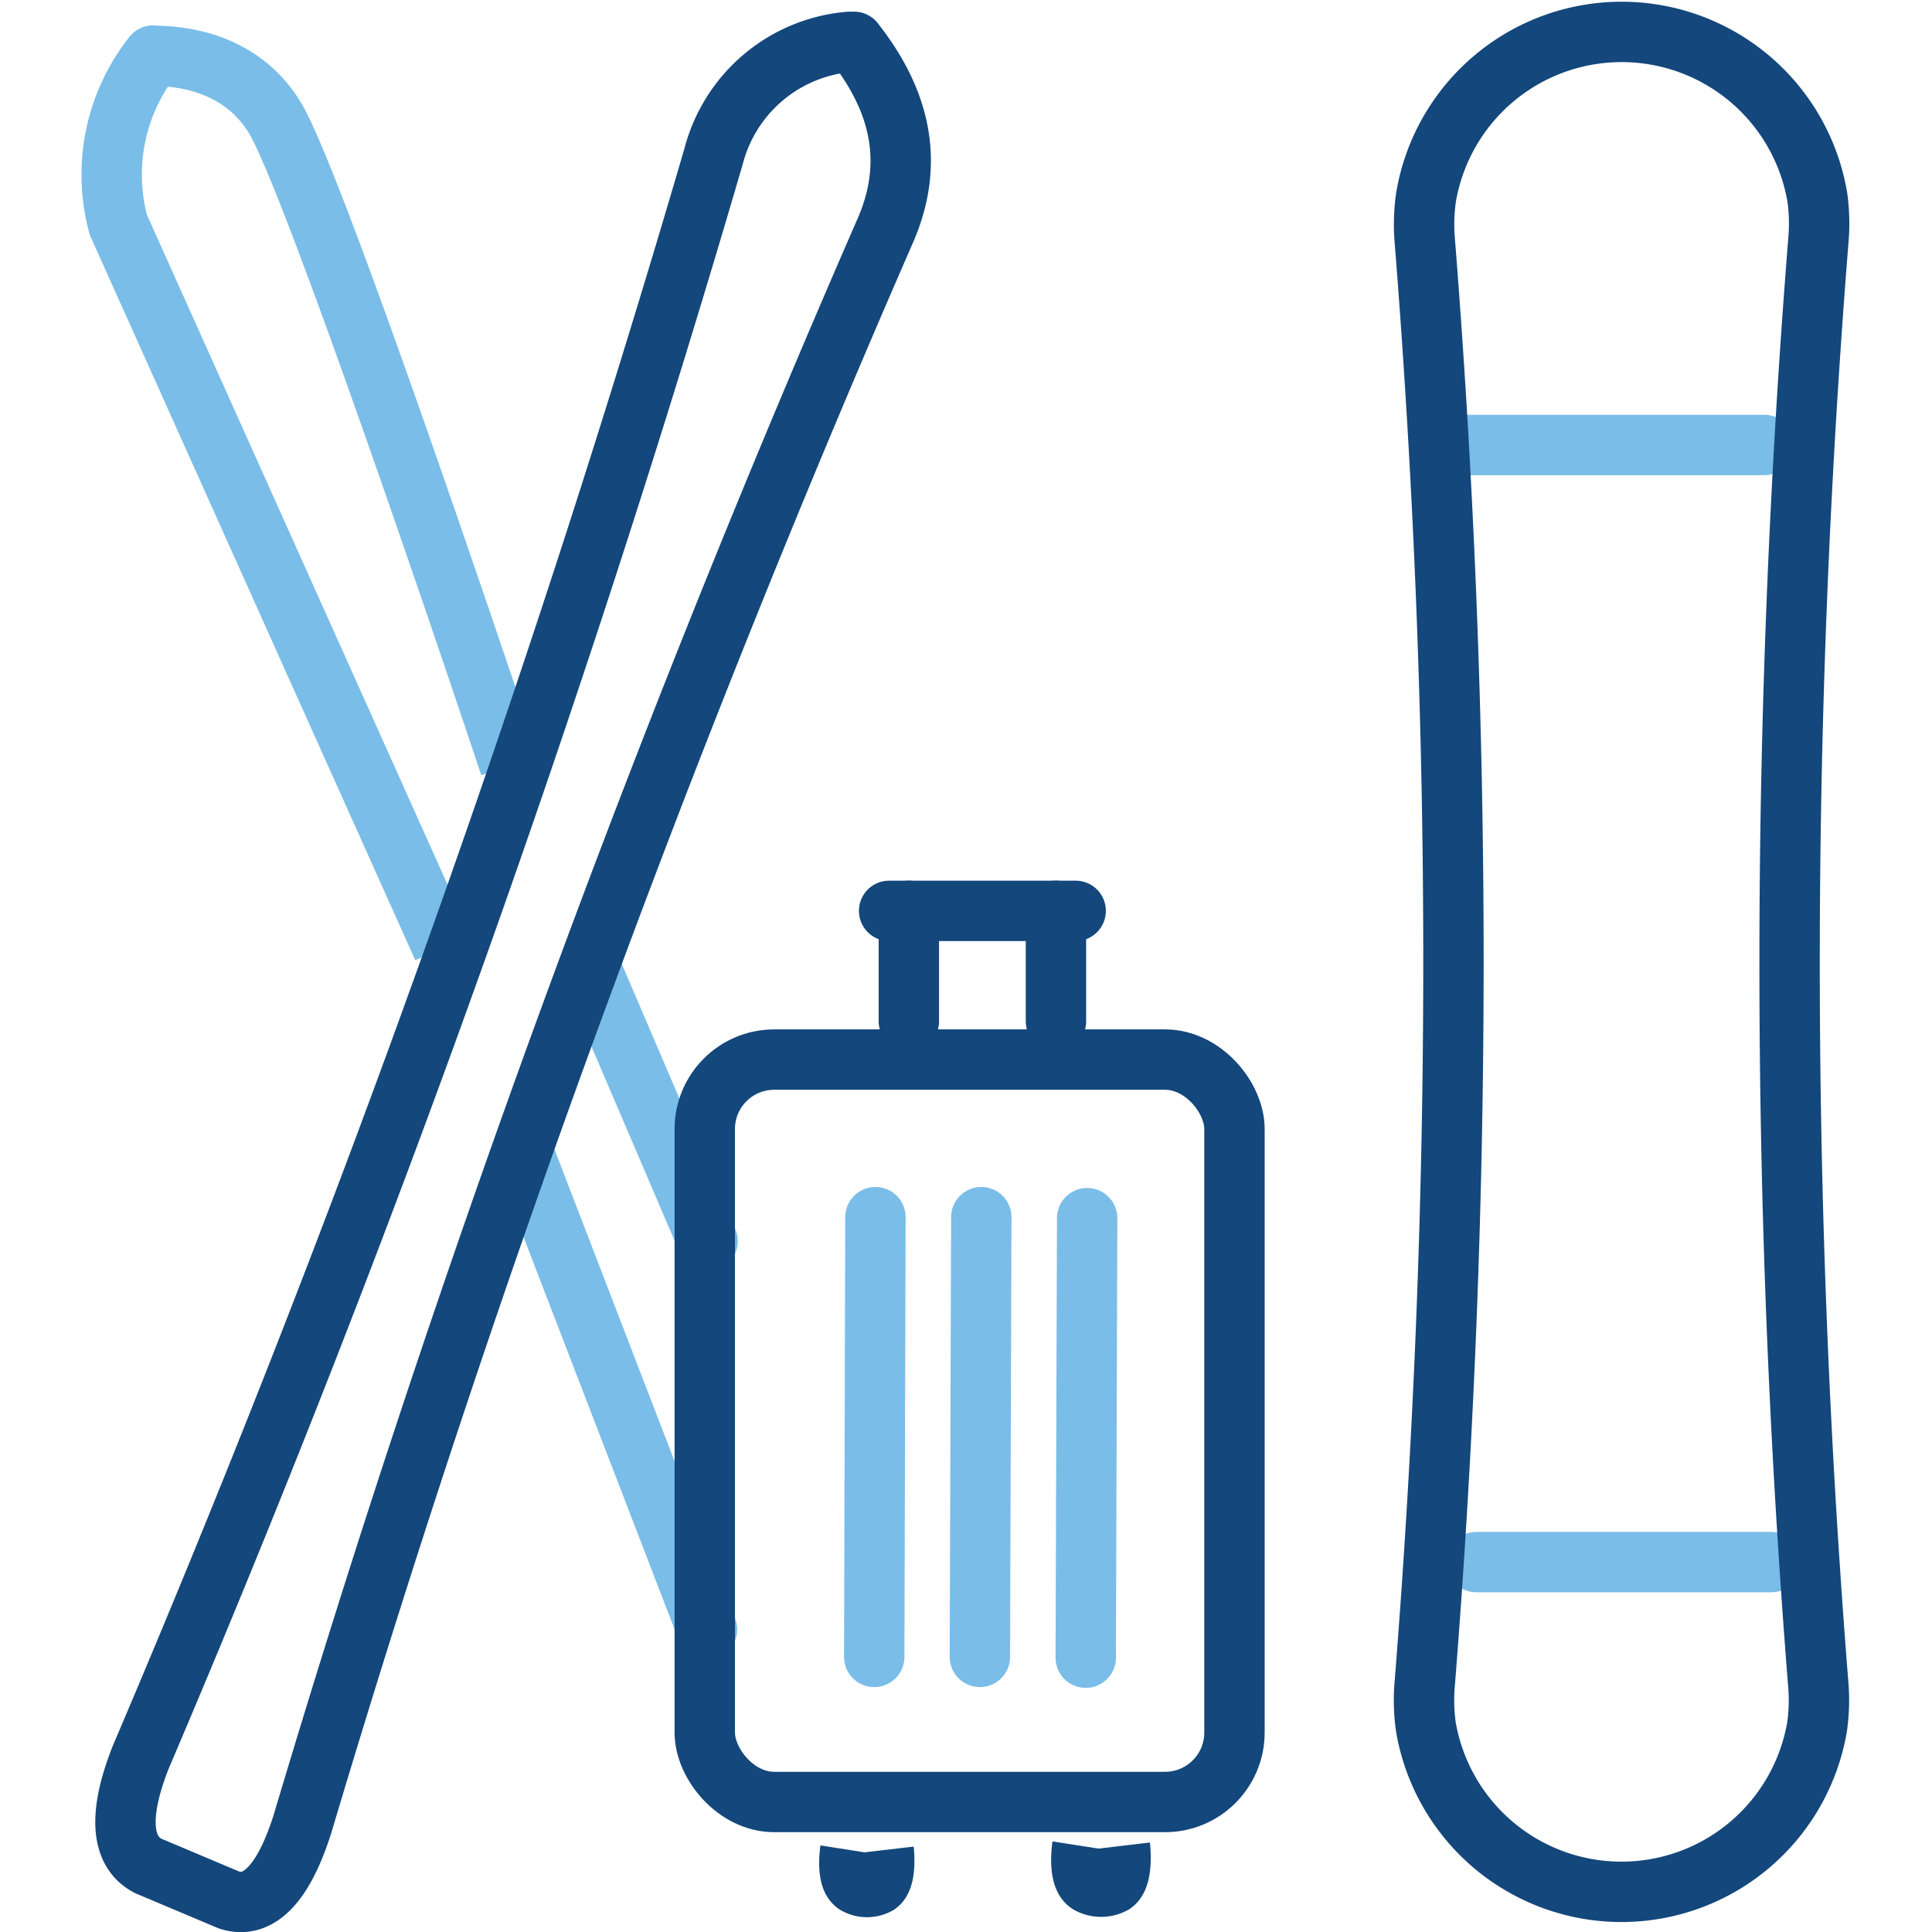 <svg xmlns="http://www.w3.org/2000/svg" viewBox="0 0 96 96"><defs><style>.\30 f1faa92-b681-4d2b-84e0-f7b7033da63d,.\31 4aca24f-7cf5-4f77-a8c8-308e84e1acf6,.\33 ef8077b-3926-4327-848f-ad1f790cf22f,.\35 f3d3403-eb18-4316-81dd-741765b25a0c,.b12e7fda-167a-47ea-88eb-f006a20f82e7,.dc90b39f-c63d-494b-b34a-a4496ff7cdec{fill:none;stroke-width:3px;}.\31 4aca24f-7cf5-4f77-a8c8-308e84e1acf6,.b12e7fda-167a-47ea-88eb-f006a20f82e7,.dc90b39f-c63d-494b-b34a-a4496ff7cdec{stroke:#7abde8;}.\30 f1faa92-b681-4d2b-84e0-f7b7033da63d,.\33 ef8077b-3926-4327-848f-ad1f790cf22f,.b12e7fda-167a-47ea-88eb-f006a20f82e7,.dc90b39f-c63d-494b-b34a-a4496ff7cdec{stroke-linecap:round;}.\30 f1faa92-b681-4d2b-84e0-f7b7033da63d,.\35 f3d3403-eb18-4316-81dd-741765b25a0c,.dc90b39f-c63d-494b-b34a-a4496ff7cdec{stroke-miterlimit:10;}.\31 4aca24f-7cf5-4f77-a8c8-308e84e1acf6{stroke-linecap:square;}.\31 4aca24f-7cf5-4f77-a8c8-308e84e1acf6,.\33 ef8077b-3926-4327-848f-ad1f790cf22f,.b12e7fda-167a-47ea-88eb-f006a20f82e7{stroke-linejoin:round;}.\30 f1faa92-b681-4d2b-84e0-f7b7033da63d,.\33 ef8077b-3926-4327-848f-ad1f790cf22f,.\35 f3d3403-eb18-4316-81dd-741765b25a0c{stroke:#14477b;}</style></defs><title>skis-snowboard-luggage</title><g id="5047cb05-57a6-4640-afce-6fd13c8753e7" data-name="Highlight"><line class="dc90b39f-c63d-494b-b34a-a4496ff7cdec" x1="43.5" y1="60.48" x2="43.44" y2="82.33"/><line class="dc90b39f-c63d-494b-b34a-a4496ff7cdec" x1="54.02" y1="60.53" x2="53.95" y2="82.37"/><line class="dc90b39f-c63d-494b-b34a-a4496ff7cdec" x1="48.76" y1="60.48" x2="48.69" y2="82.33"/><line class="dc90b39f-c63d-494b-b34a-a4496ff7cdec" x1="29.36" y1="48.12" x2="35.16" y2="61.67"/><line class="dc90b39f-c63d-494b-b34a-a4496ff7cdec" x1="26.11" y1="57.54" x2="35.13" y2="80.97"/><path class="14aca24f-7cf5-4f77-a8c8-308e84e1acf6" d="M21.39,45.73,5.88,11.17A9.53,9.53,0,0,1,7.61,2.76c0,.08,4-.31,6.06,3.11S24.86,36.62,24.86,36.62"/><line class="b12e7fda-167a-47ea-88eb-f006a20f82e7" x1="72.14" y1="22.11" x2="87.67" y2="22.11"/><line class="b12e7fda-167a-47ea-88eb-f006a20f82e7" x1="73.36" y1="77.62" x2="88.01" y2="77.62"/></g><g id="2bc12768-c886-4bdf-bcee-c086d50fadef" data-name="Base"><path class="3ef8077b-3926-4327-848f-ad1f790cf22f" d="M7.35,92.71h0c-2-1.06-.78-4.28-.38-5.34A711.75,711.75,0,0,0,35.46,7.76,7.63,7.63,0,0,1,42.2,2.08l.24,0,.15.2c2.29,3,2.76,6,1.43,9.11A692.36,692.36,0,0,0,15,90.73c-.37,1.1-1.47,4.38-3.62,3.68h0Z"/><line class="0f1faa92-b681-4d2b-84e0-f7b7033da63d" x1="45.16" y1="45.26" x2="45.16" y2="50.75"/><line class="0f1faa92-b681-4d2b-84e0-f7b7033da63d" x1="52.47" y1="45.26" x2="52.47" y2="50.75"/><line class="0f1faa92-b681-4d2b-84e0-f7b7033da63d" x1="44.18" y1="45.26" x2="53.45" y2="45.26"/><path class="5f3d3403-eb18-4316-81dd-741765b25a0c" d="M42.25,91.93s-.22,1.4.3,1.7a1.11,1.11,0,0,0,1.06,0c.46-.33.3-1.7.3-1.7"/><path class="5f3d3403-eb18-4316-81dd-741765b25a0c" d="M53.78,91.73s-.24,1.54.34,1.87a1.27,1.27,0,0,0,1.19,0c.52-.36.34-1.87.34-1.87"/><rect class="5f3d3403-eb18-4316-81dd-741765b25a0c" x="35.02" y="52.65" width="26.32" height="36.89" rx="3.45" ry="3.45"/><path class="5f3d3403-eb18-4316-81dd-741765b25a0c" d="M90.35,12a9.53,9.53,0,0,0-.05-2.21,9.86,9.86,0,0,0-19.44,0A9.53,9.53,0,0,0,70.8,12a451.51,451.51,0,0,1,0,71.59,9.53,9.53,0,0,0,.05,2.21,9.86,9.86,0,0,0,19.44,0,9.53,9.53,0,0,0,.05-2.21A451.51,451.51,0,0,1,90.35,12Z"/></g></svg>